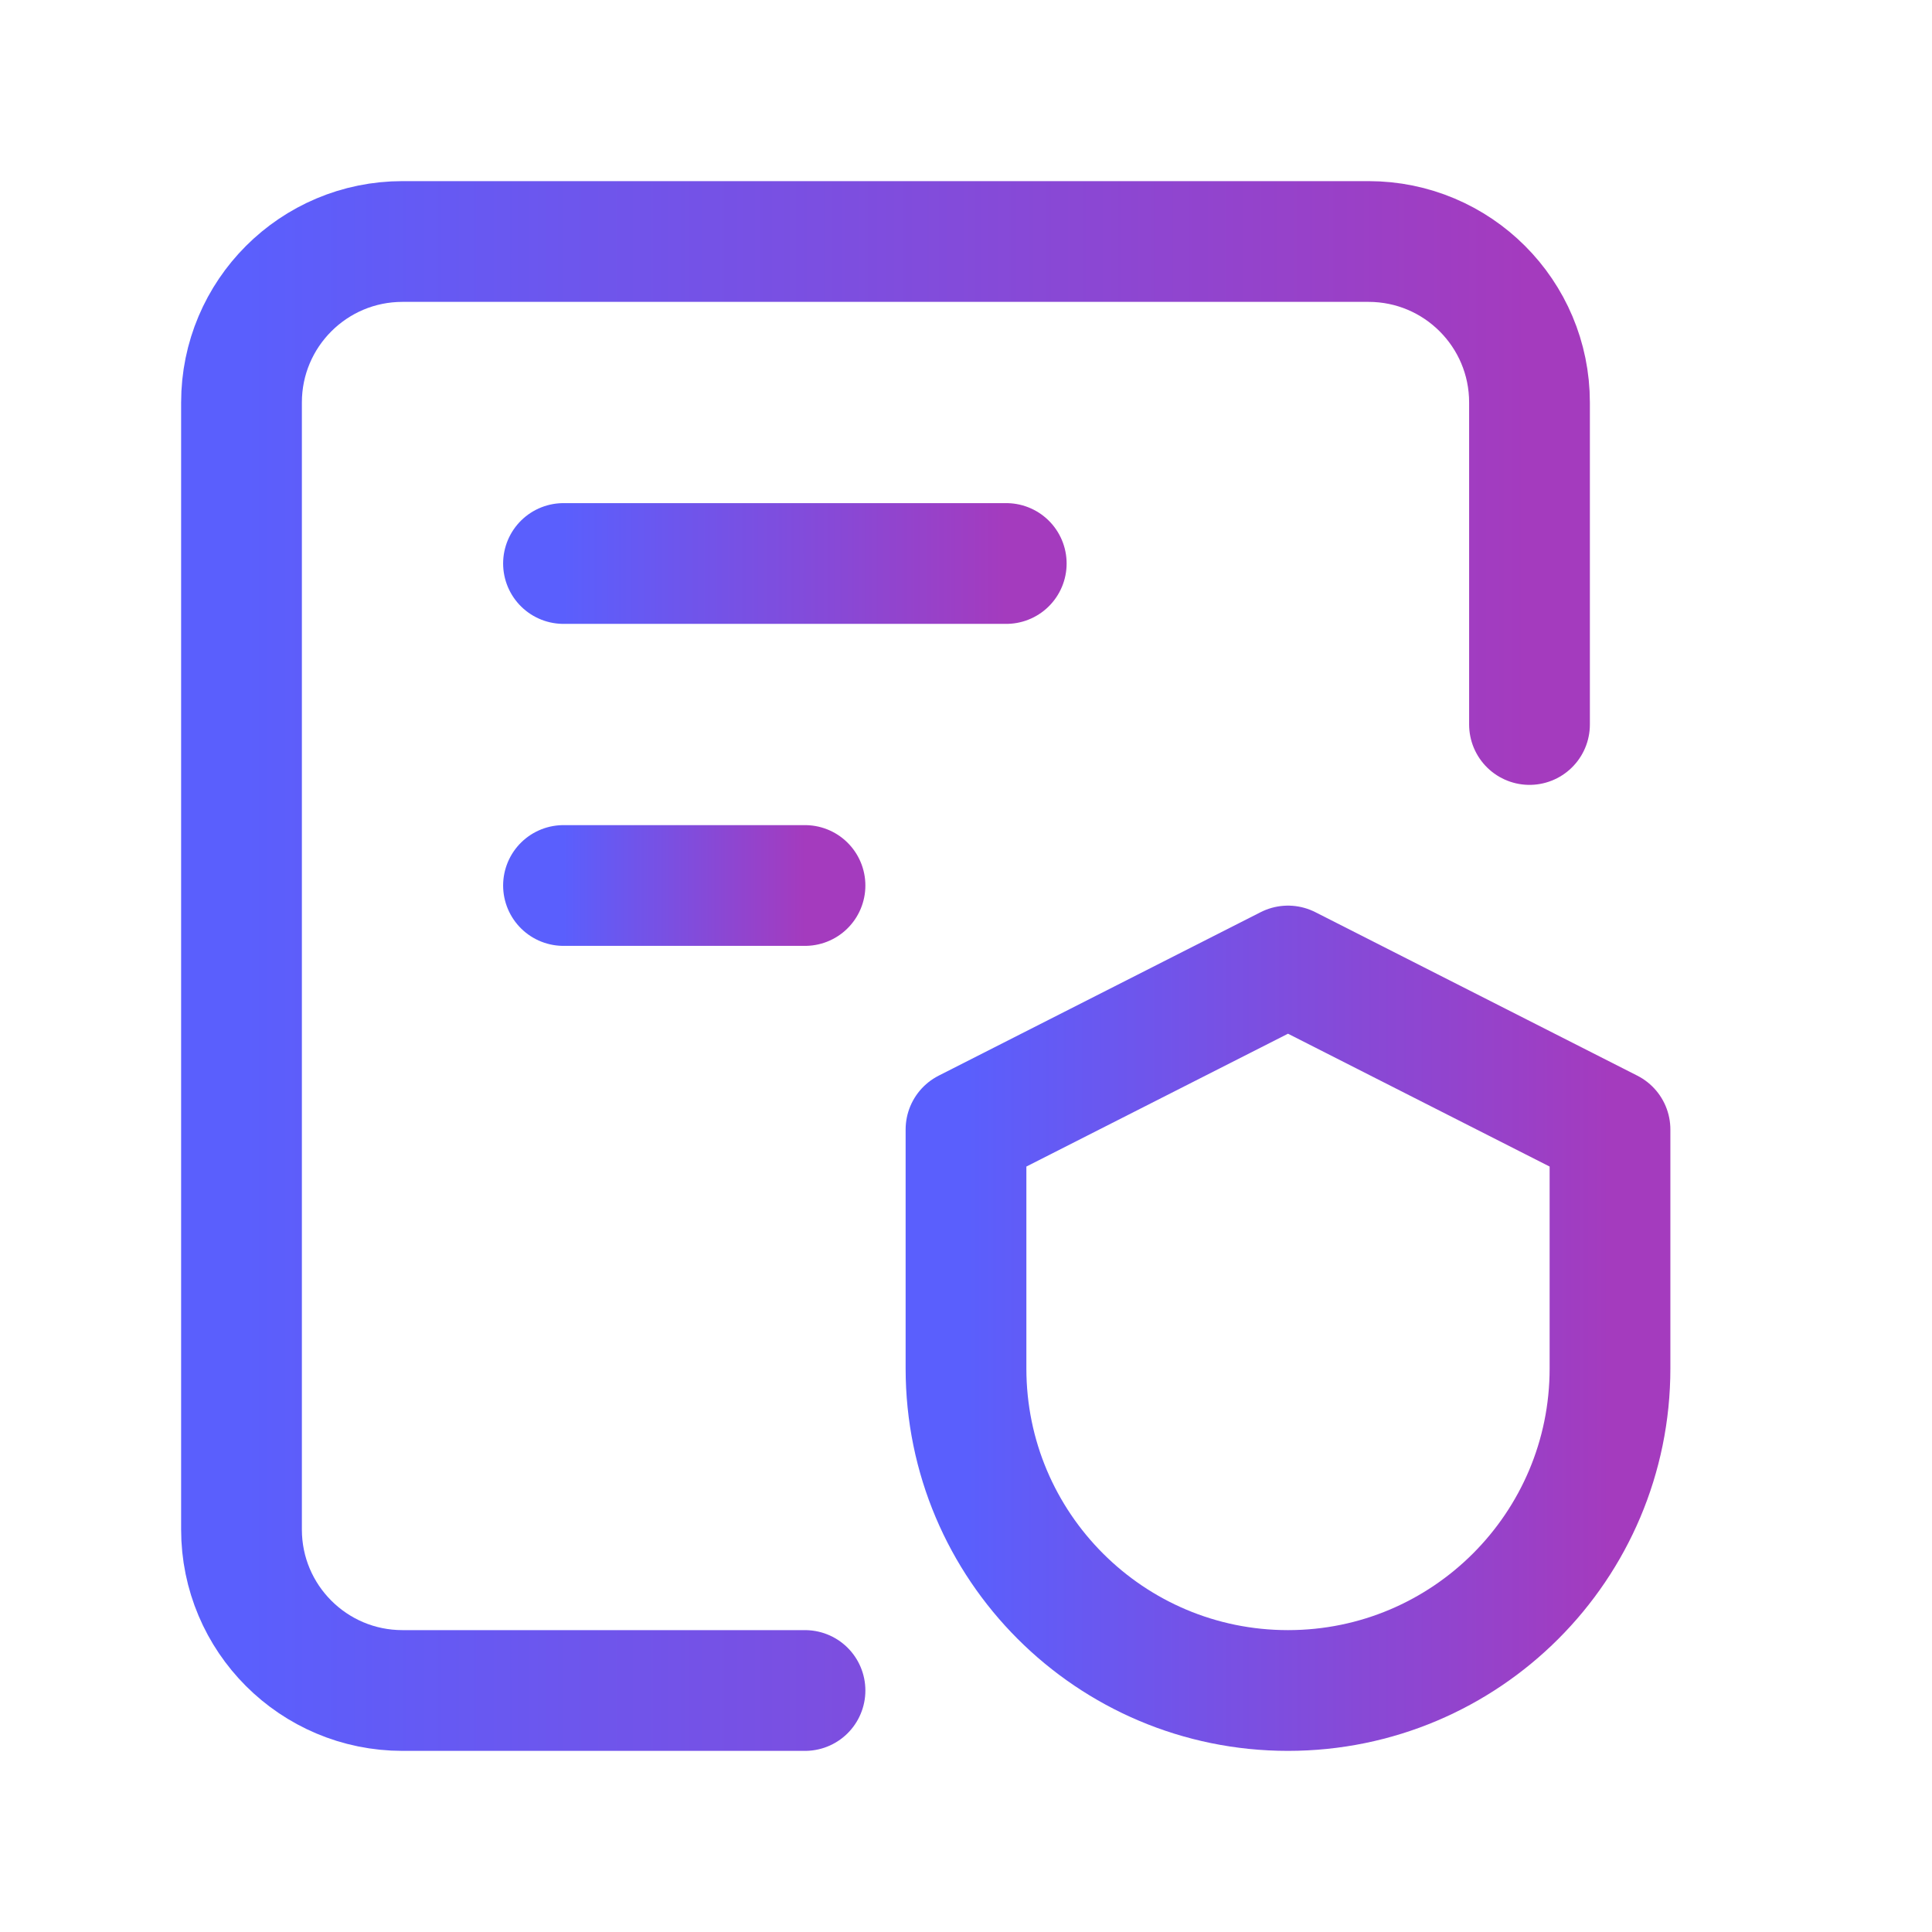 <svg width="24" height="24" viewBox="0 0 24 24" fill="none" xmlns="http://www.w3.org/2000/svg">
<path d="M7 7H12.5" stroke="url(#paint0_linear_2824_4177)" stroke-width="1.5" stroke-linecap="round" stroke-linejoin="round"/>
<path d="M7 11H10" stroke="url(#paint1_linear_2824_4177)" stroke-width="1.5" stroke-linecap="round" stroke-linejoin="round"/>
<path d="M10 21H5C3.895 21 3 20.105 3 19V5C3 3.895 3.895 3 5 3H17C18.105 3 19 3.895 19 5V9" stroke="url(#paint2_linear_2824_4177)" stroke-width="1.5" stroke-linecap="round" stroke-linejoin="round"/>
<path fill-rule="evenodd" clip-rule="evenodd" d="M12 14.031L16 12L20 14.031V17C20 19.209 18.209 21 16 21C13.791 21 12 19.209 12 17V14.031Z" stroke="url(#paint3_linear_2824_4177)" stroke-width="1.5" stroke-linecap="round" stroke-linejoin="round"/>
<defs>
<linearGradient id="paint0_linear_2824_4177" x1="7" y1="7.5" x2="12.5" y2="7.5" gradientUnits="userSpaceOnUse">
<stop stop-color="#5A5FFD"/>
<stop offset="1" stop-color="#A43BBE"/>
</linearGradient>
<linearGradient id="paint1_linear_2824_4177" x1="7" y1="11.5" x2="10" y2="11.5" gradientUnits="userSpaceOnUse">
<stop stop-color="#5A5FFD"/>
<stop offset="1" stop-color="#A43BBE"/>
</linearGradient>
<linearGradient id="paint2_linear_2824_4177" x1="3" y1="21" x2="19" y2="21" gradientUnits="userSpaceOnUse">
<stop stop-color="#5A5FFD"/>
<stop offset="1" stop-color="#A43BBE"/>
</linearGradient>
<linearGradient id="paint3_linear_2824_4177" x1="12" y1="21" x2="20" y2="21" gradientUnits="userSpaceOnUse">
<stop stop-color="#5A5FFD"/>
<stop offset="1" stop-color="#A43BBE"/>
</linearGradient>
</defs>
</svg>

